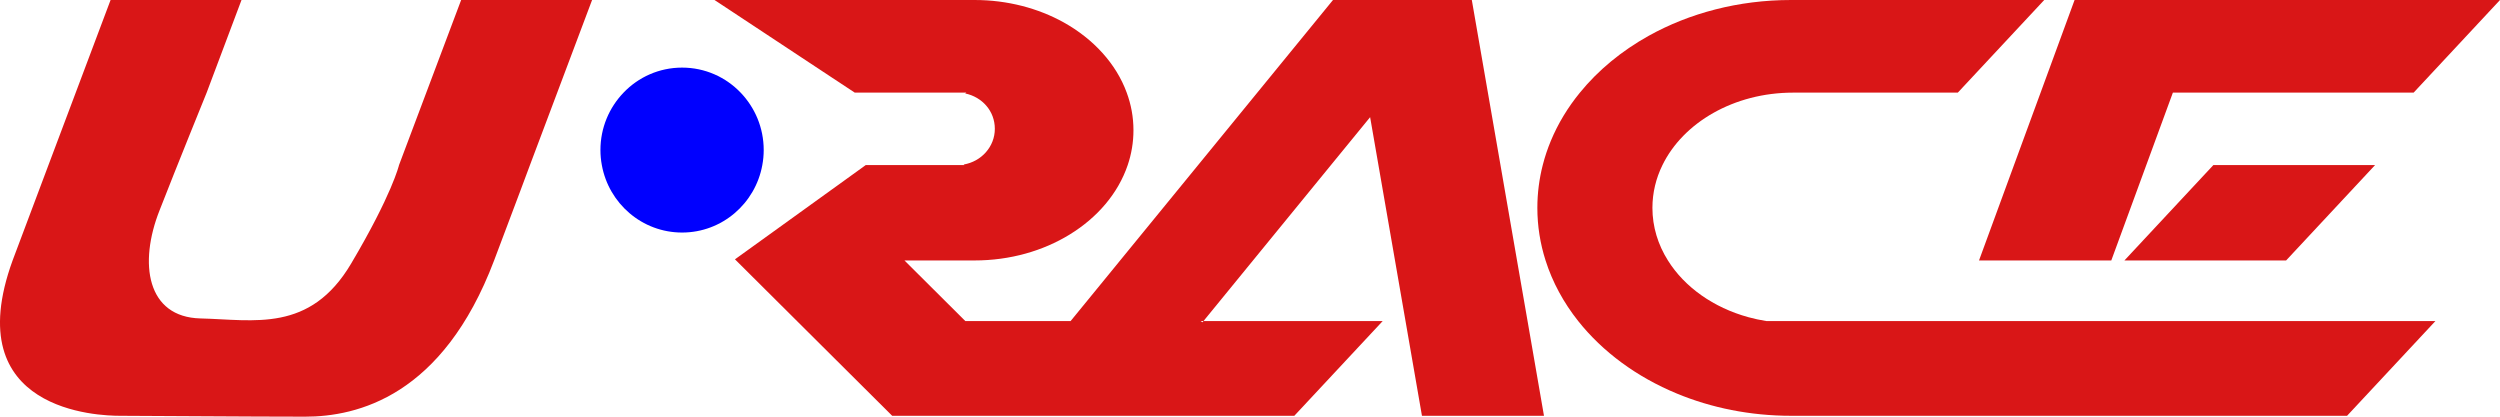 <svg width="120" height="20" viewBox="0 0 120 20" fill="none" xmlns="http://www.w3.org/2000/svg">
<g id="Logo-urace" clip-path="url(#clip0_6_1574)">
<path id="Vector" d="M74.111 19.958H68.254L67.465 15.41L67.293 14.42L66.96 12.502L66.165 7.924L65.766 5.624L63.885 7.924L60.144 12.502L57.768 15.41H57.628L57.718 15.47L57.768 15.41H66.37L63.037 18.983L62.127 19.958H42.825L38.255 15.41L35.333 12.502L35.278 12.448L39.964 9.071H39.965L41.555 7.924H46.295L46.255 7.897C47.105 7.754 47.752 7.041 47.752 6.184C47.752 5.328 47.143 4.656 46.328 4.485L46.383 4.446H41.029L39.831 3.656L34.297 0H46.775C48.364 0 49.838 0.398 51.059 1.076C52.489 1.874 53.574 3.058 54.082 4.446C54.293 5.017 54.406 5.622 54.406 6.25C54.406 6.83 54.31 7.392 54.13 7.924C53.673 9.275 52.677 10.443 51.343 11.258C50.07 12.04 48.489 12.502 46.775 12.502H43.414L46.335 15.41H51.39L53.578 12.734L53.767 12.502L57.509 7.924L60.351 4.446L63.984 0H70.647L71.419 4.446L72.023 7.924L72.231 9.125L72.817 12.502L73.323 15.41L74.111 19.958Z" fill="#D91617"/>
<path id="Vector_2" d="M114.003 7.924L109.733 12.502H101.972L106.241 7.924H114.003Z" fill="#D91617"/>
<path id="Vector_3" d="M120 0L115.854 4.446H104.298L103.022 7.924L101.342 12.502H94.993L96.672 7.924L97.282 6.262L97.949 4.446L99.58 0H120Z" fill="#D91617"/>
<path id="Vector_4" d="M28.42 0L26.747 4.446L25.438 7.924C25.438 7.924 24.795 9.657 23.717 12.502C21.25 19.02 17.155 20 14.642 20C12.129 20 6.745 19.958 5.76 19.958C4.776 19.958 -2.039 19.77 0.605 12.502L2.326 7.924L3.635 4.446L5.308 0H11.592L9.92 4.446C9.92 4.446 8.465 8.025 7.664 10.083C6.642 12.654 7.051 15.223 9.623 15.285C12.194 15.347 14.88 15.984 16.854 12.653C18.827 9.322 19.153 7.924 19.153 7.924L20.462 4.446L22.135 0H28.42Z" fill="#D91617"/>
<path id="Vector_5" d="M36.658 7.203C36.658 7.449 36.635 7.69 36.591 7.924C36.258 9.766 34.66 11.162 32.74 11.162C30.82 11.162 29.221 9.766 28.888 7.924C28.844 7.69 28.821 7.449 28.821 7.203C28.821 6.13 29.244 5.16 29.931 4.446C30.64 3.705 31.637 3.245 32.74 3.245C33.844 3.245 34.84 3.705 35.55 4.446C36.235 5.16 36.658 6.13 36.658 7.203Z" fill="#0000FF"/>
<path id="Vector_6" d="M116.901 15.41L112.659 19.958H85.973C84.004 19.958 82.144 19.575 80.497 18.894C78.564 18.096 76.926 16.888 75.753 15.41C75.054 14.528 74.519 13.548 74.187 12.502C73.93 11.696 73.793 10.85 73.793 9.978C73.793 9.274 73.882 8.587 74.052 7.924C74.153 7.525 74.285 7.134 74.443 6.754C74.786 5.93 75.256 5.155 75.836 4.446C76.712 3.37 77.837 2.442 79.142 1.716C81.091 0.633 83.442 0 85.973 0H98.123L95.035 3.31L93.975 4.446H86.07C83.226 4.446 80.793 5.887 79.798 7.924C79.487 8.558 79.316 9.252 79.316 9.978C79.316 10.887 79.584 11.747 80.06 12.502C80.857 13.777 82.242 14.764 83.921 15.225C84.199 15.302 84.487 15.363 84.782 15.41H116.901Z" fill="#D91617"/>
</g>
<defs>
<clipPath id="clip0_6_1574">
<rect width="120" height="20" fill="white"/>
</clipPath>
</defs>
</svg>
